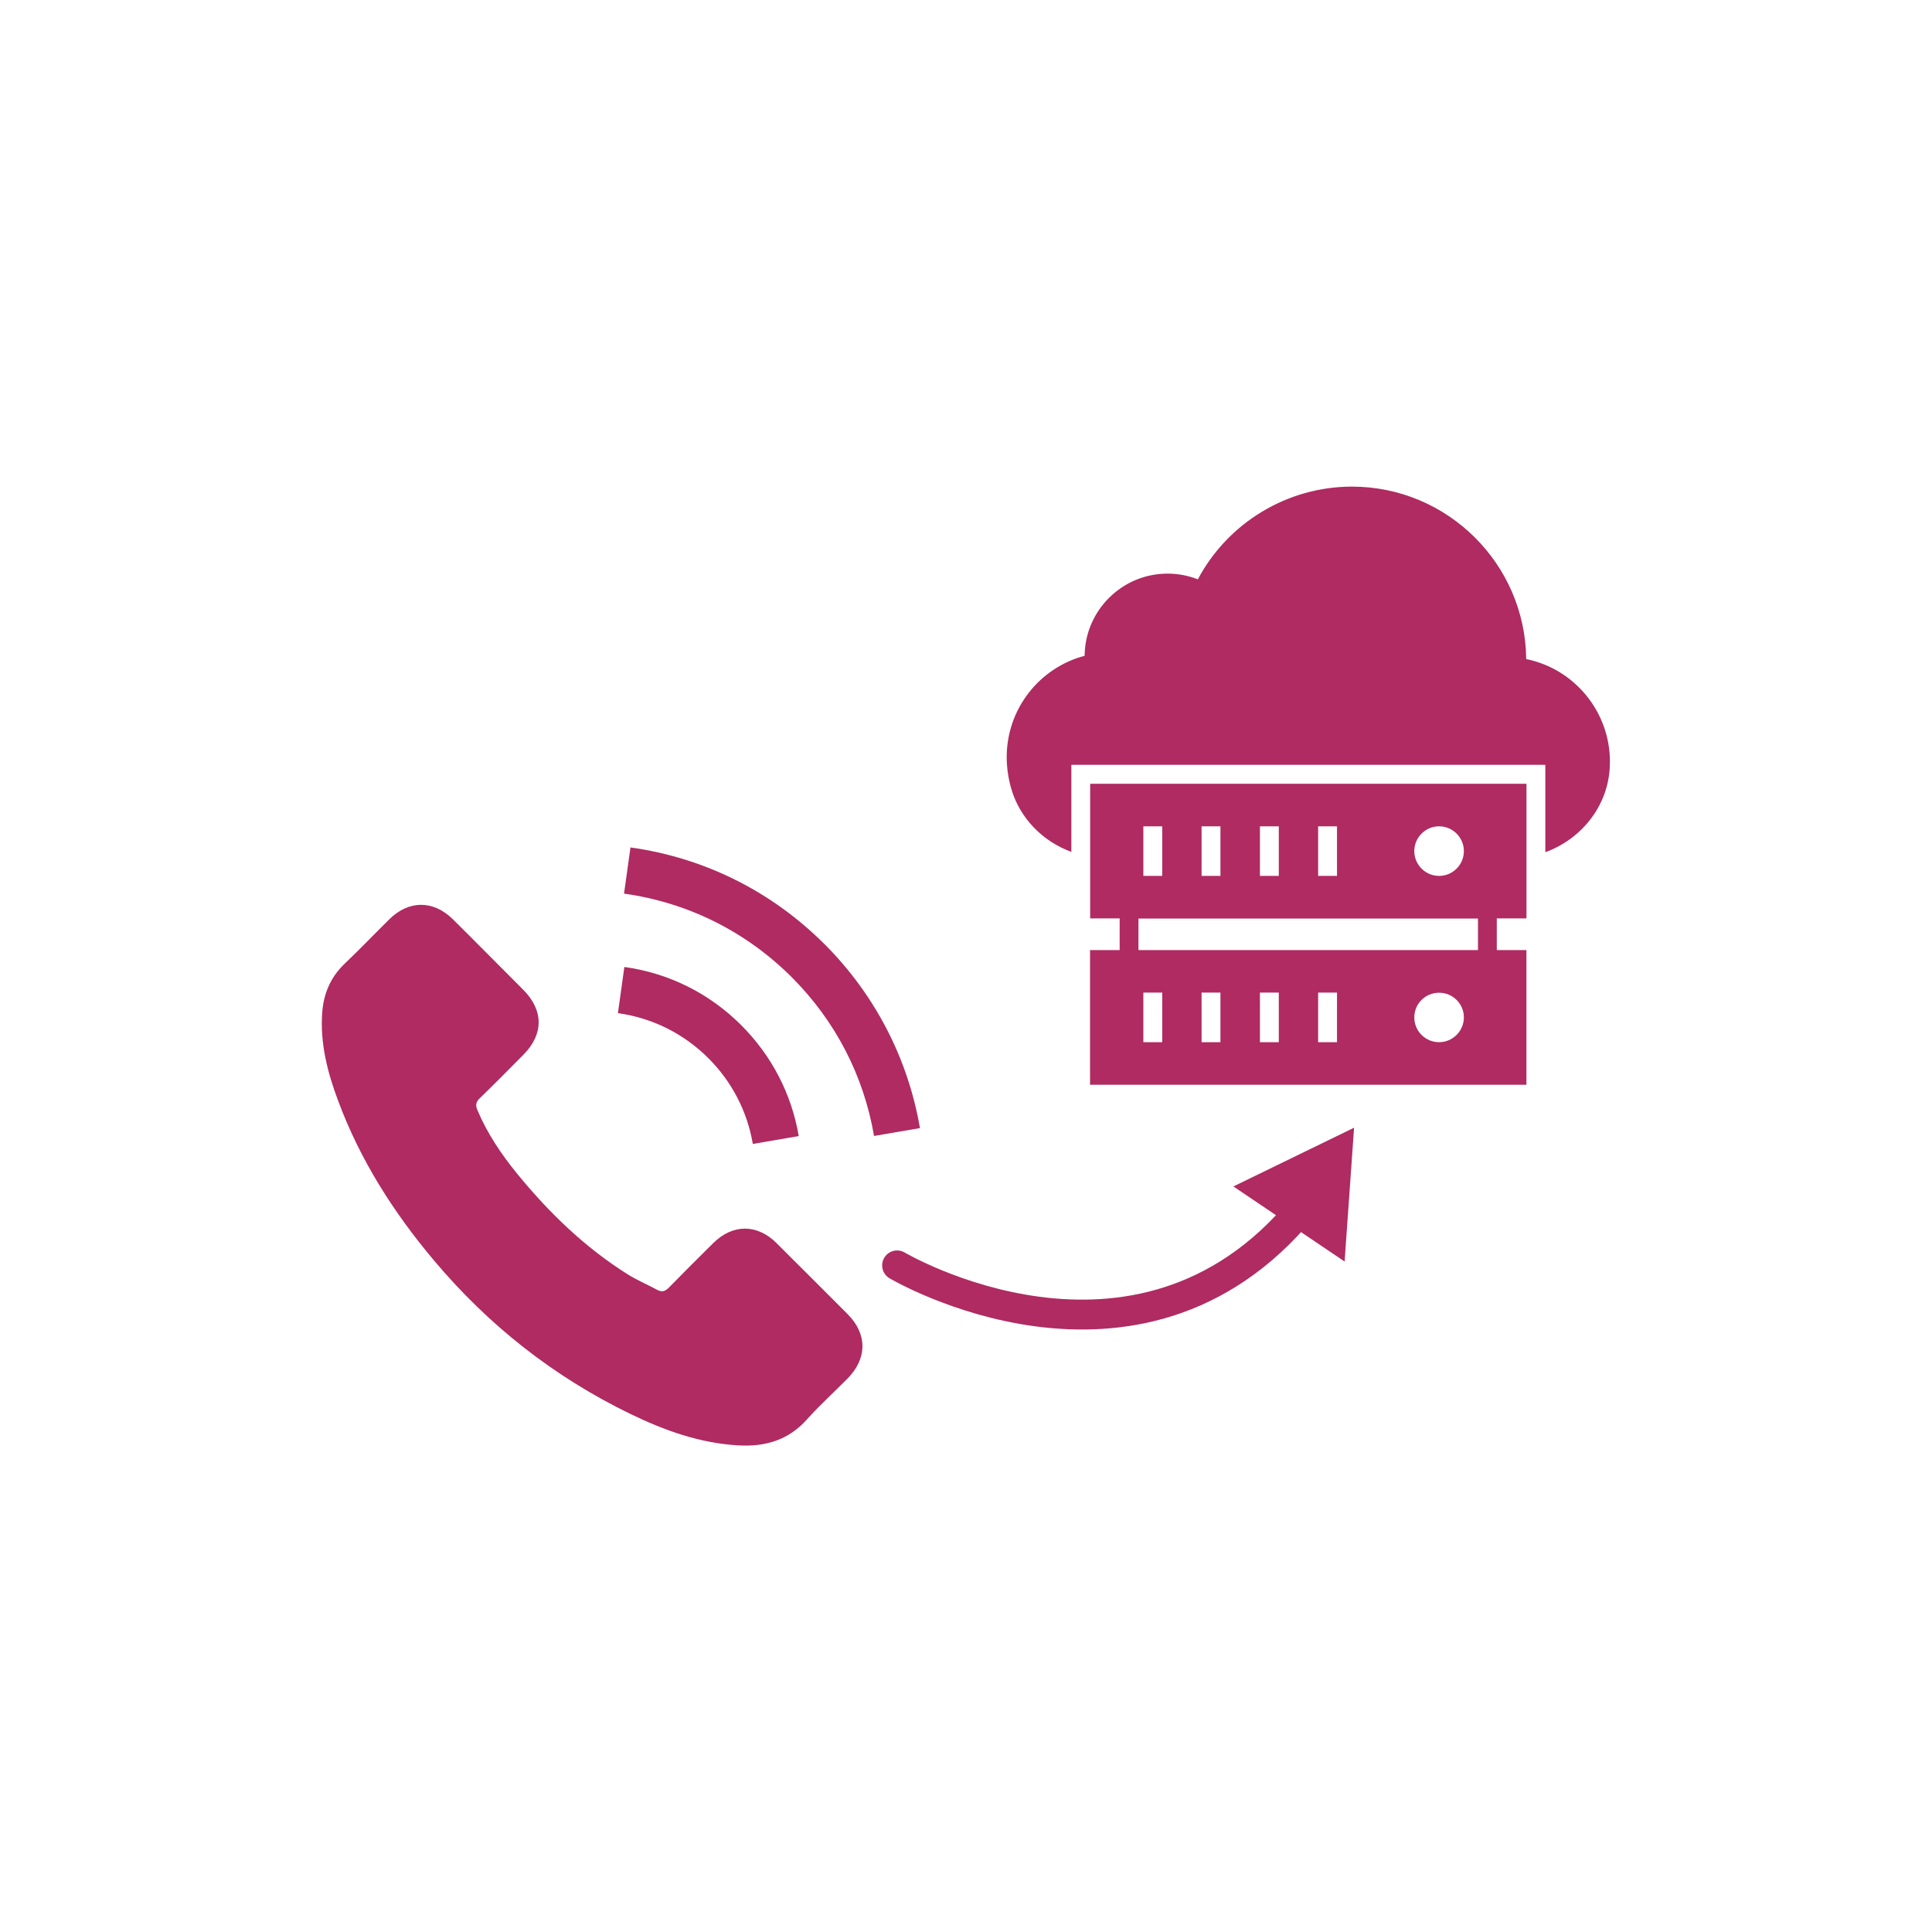 <?xml version="1.0" encoding="UTF-8"?>
<svg id="Layer_1" data-name="Layer 1" xmlns="http://www.w3.org/2000/svg" viewBox="0 0 300 300">
  <defs>
    <style>
      .cls-1 {
        fill: #af2b62;
      }

      .cls-2 {
        fill: none;
        stroke: #af2b62;
        stroke-linecap: round;
        stroke-linejoin: round;
        stroke-width: 4.64px;
      }
    </style>
  </defs>
  <g>
    <path class="cls-1" d="M249.98,118.28c0,.42-.01,.83-.04,1.23-.45,5.91-4.51,10.83-9.98,12.82v-13.57h-73.6v13.52c-4.42-1.61-7.95-5.17-9.31-9.73-.48-1.65-.73-3.32-.73-4.99,0-7.43,5.02-13.86,12.1-15.73,.06-7.04,5.81-12.76,12.88-12.76,1.64,0,3.22,.31,4.7,.89,4.67-8.8,13.9-14.4,23.93-14.4,14.83,0,26.91,12,27.06,26.78,7.49,1.52,13,8.17,13,15.94h0Z"/>
    <path class="cls-1" d="M237.03,142.61v-20.91h-67.75v20.91h4.58v4.92h-4.6v20.91h67.76v-20.91h-4.6v-4.92h4.6Zm-13.57-14.3c2.12,0,3.85,1.73,3.85,3.85s-1.73,3.85-3.85,3.85-3.85-1.73-3.85-3.85,1.73-3.85,3.85-3.85Zm-18.78,0h2.93v7.7h-2.93v-7.7Zm-9.04,0h2.93v7.7h-2.93v-7.7Zm-9.06,0h2.93v7.7h-2.93v-7.7Zm-9.04,0h2.93v7.7h-2.93v-7.7Zm2.93,33.52h-2.93v-7.7h2.93v7.7Zm9.04,0h-2.93v-7.7h2.93v7.7Zm9.06,0h-2.93v-7.7h2.93v7.7Zm9.04,0h-2.93v-7.7h2.93v7.7Zm15.85,0c-2.12,0-3.85-1.71-3.85-3.85s1.73-3.83,3.85-3.83,3.85,1.71,3.85,3.83-1.73,3.85-3.85,3.85Zm6.04-14.3h-52.72v-4.9h52.72v4.9Z"/>
  </g>
  <g>
    <path class="cls-1" d="M120.59,193.03c-3.03-3-6.82-3-9.84,0-2.3,2.28-4.6,4.56-6.86,6.88-.62,.64-1.14,.77-1.89,.35-1.49-.81-3.07-1.47-4.5-2.36-6.67-4.19-12.25-9.59-17.2-15.65-2.45-3.01-4.64-6.24-6.17-9.88-.31-.73-.25-1.22,.35-1.82,2.3-2.22,4.54-4.5,6.8-6.78,3.15-3.17,3.15-6.88-.02-10.07-1.8-1.82-3.59-3.59-5.39-5.41-1.86-1.86-3.69-3.73-5.57-5.57-3.03-2.96-6.82-2.96-9.84,.02-2.32,2.28-4.54,4.62-6.9,6.86-2.18,2.07-3.29,4.6-3.52,7.56-.37,4.81,.81,9.35,2.47,13.78,3.4,9.16,8.58,17.3,14.86,24.76,8.48,10.09,18.61,18.07,30.46,23.83,5.33,2.59,10.86,4.58,16.87,4.91,4.14,.23,7.73-.81,10.61-4.04,1.97-2.2,4.19-4.21,6.28-6.32,3.09-3.13,3.11-6.92,.04-10.01-3.67-3.69-7.36-7.36-11.05-11.04Z"/>
    <path class="cls-1" d="M116.9,177.63l7.13-1.22c-1.12-6.55-4.21-12.49-8.91-17.2-4.97-4.97-11.25-8.1-18.17-9.06l-1,7.17c5.35,.75,10.22,3.17,14.07,7.02,3.63,3.63,6.01,8.23,6.88,13.3Z"/>
    <path class="cls-1" d="M128.05,146.63c-8.23-8.23-18.65-13.43-30.15-15.04l-1,7.17c9.93,1.39,18.94,5.89,26.05,12.99,6.75,6.75,11.17,15.27,12.77,24.64l7.13-1.22c-1.87-10.86-7-20.72-14.8-28.55Z"/>
  </g>
  <g>
    <path class="cls-2" d="M139.3,196.49s37.24,22.05,62.81-8.79"/>
    <polygon class="cls-1" points="208.79 195.89 210.26 175.11 191.52 184.23 208.79 195.89"/>
  </g>
</svg>